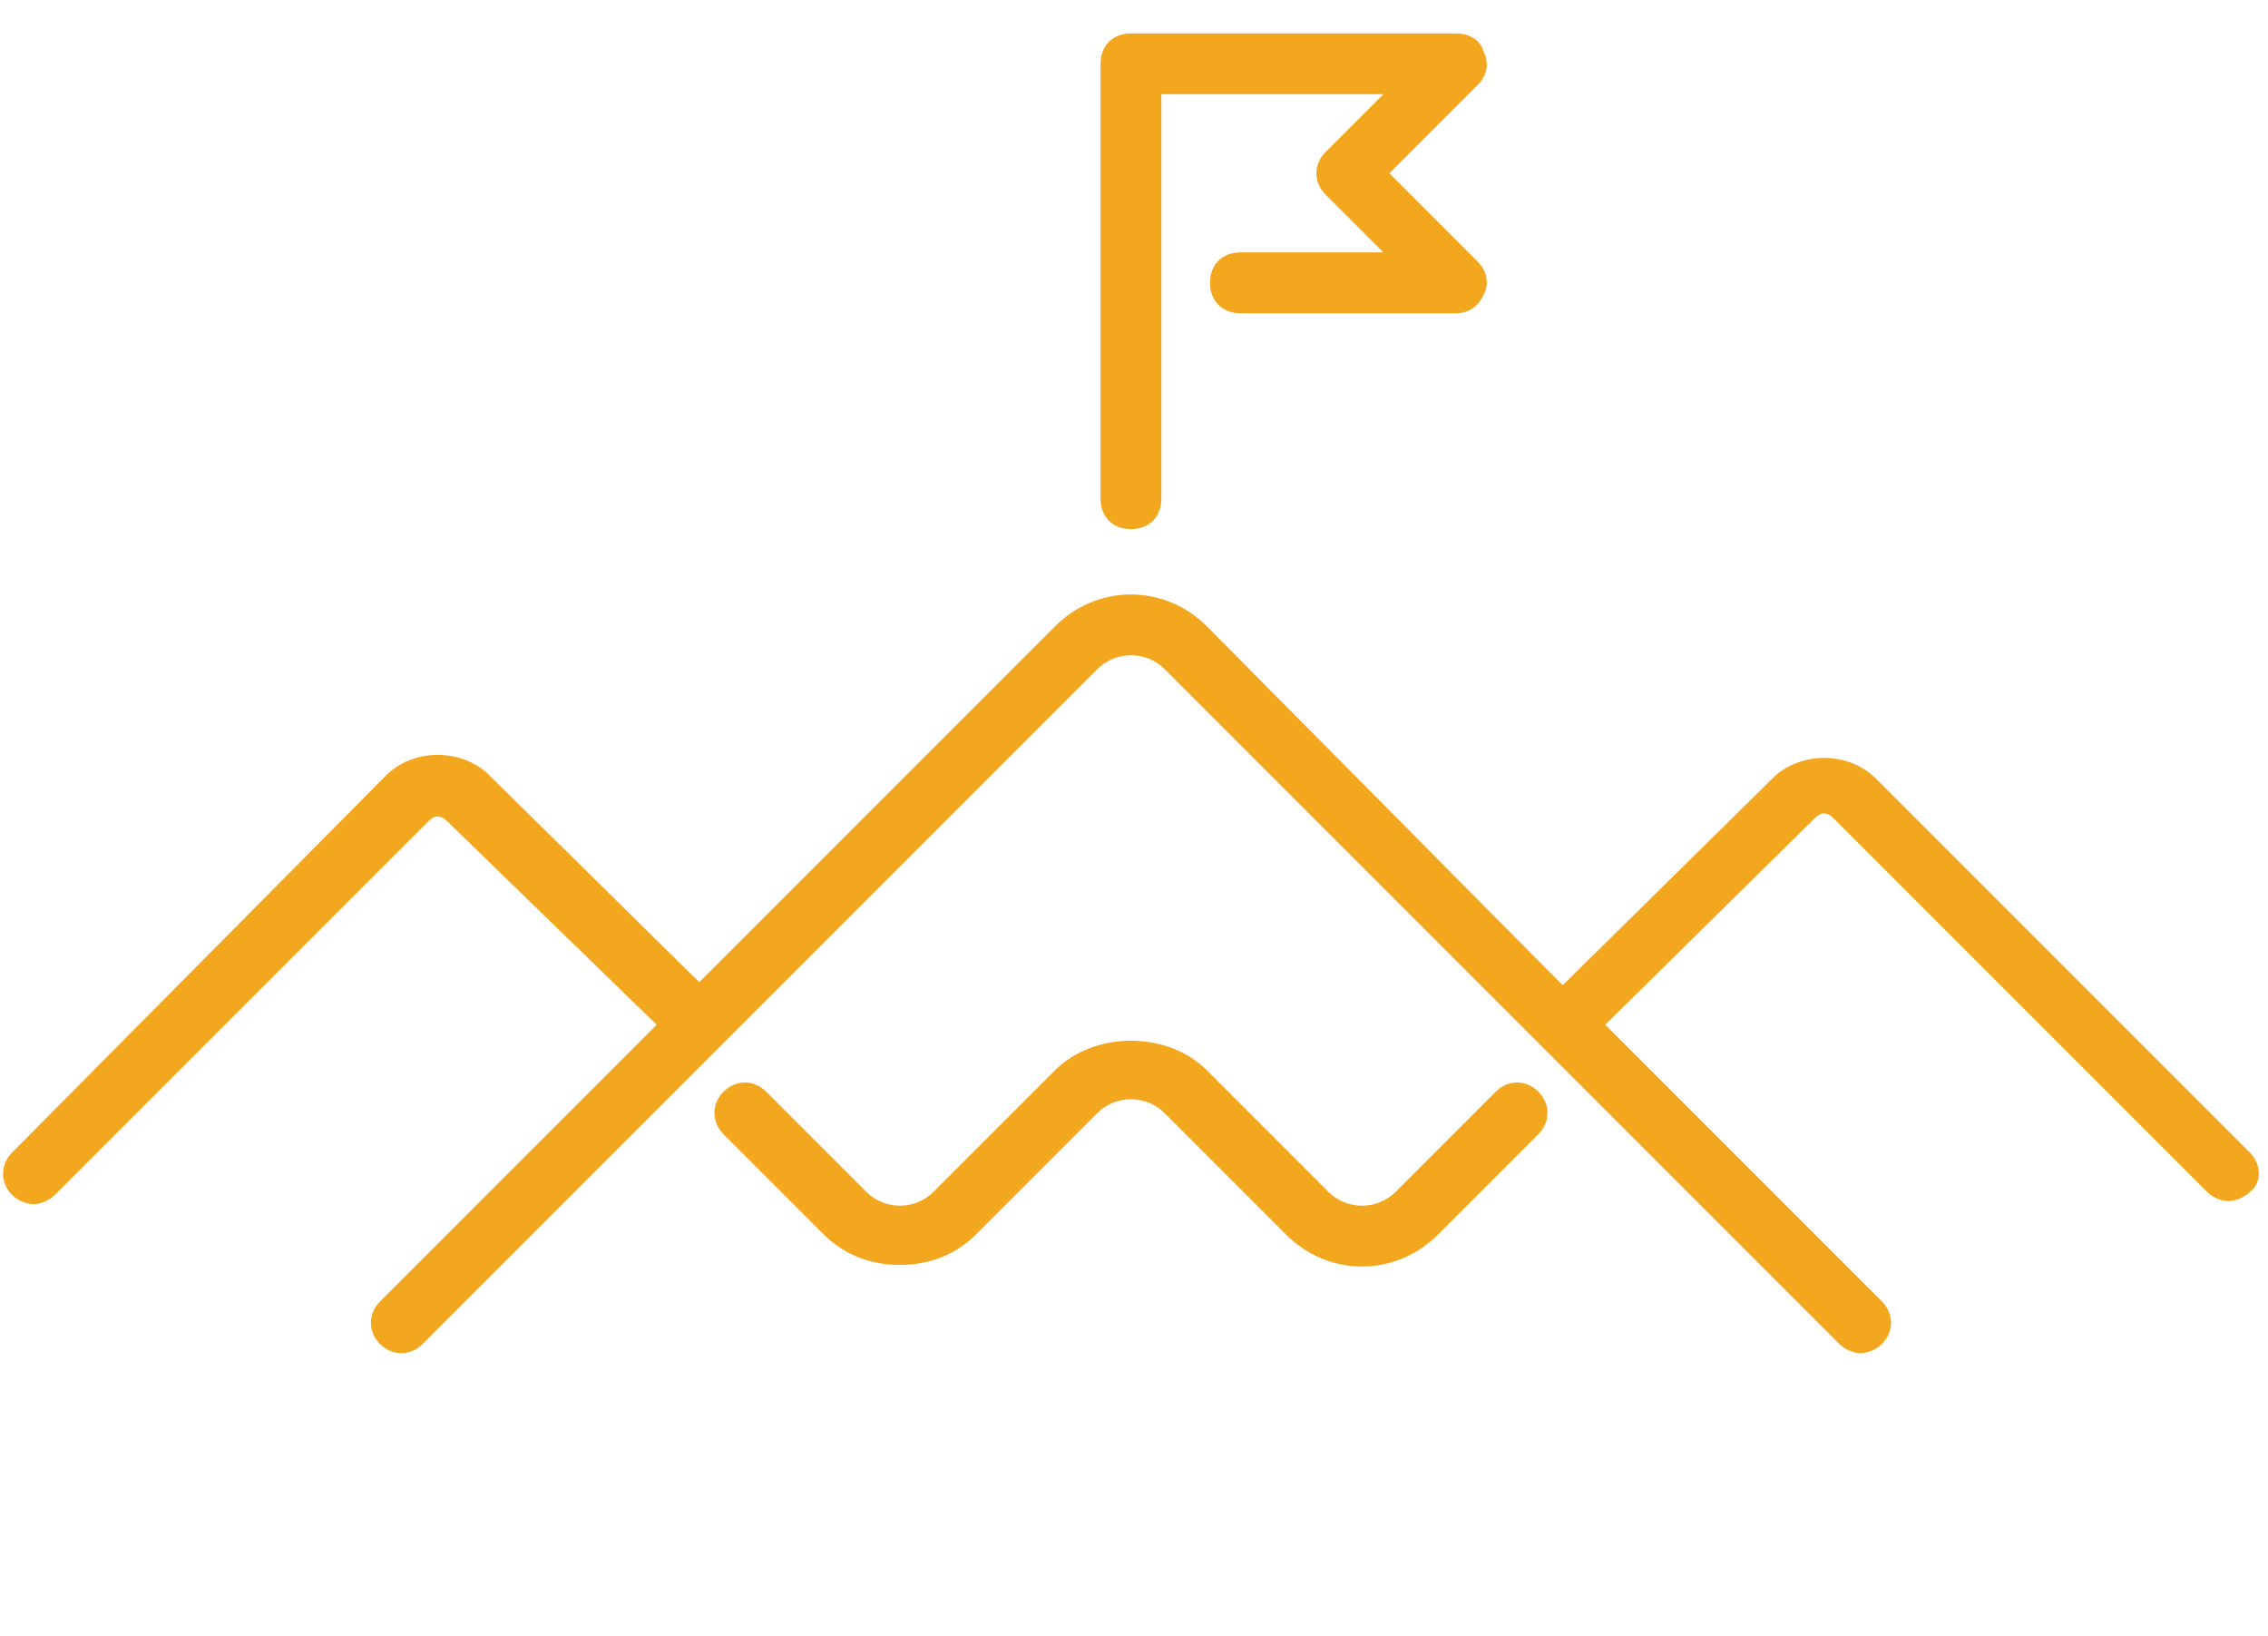 <?xml version="1.0" encoding="UTF-8"?> <!-- Generator: Adobe Illustrator 24.1.2, SVG Export Plug-In . SVG Version: 6.00 Build 0) --> <svg xmlns="http://www.w3.org/2000/svg" xmlns:xlink="http://www.w3.org/1999/xlink" version="1.1" id="Layer_1" x="0px" y="0px" viewBox="0 0 74.6 53.8" style="enable-background:new 0 0 74.6 53.8;" xml:space="preserve"> <style type="text/css"> .st0{fill:#333333;} .st1{fill:#F2A71E;} </style> <g> <path class="st1" d="M37.2,17.4c-0.6,0-1-0.4-1-1V2.1c0-0.6,0.4-1,1-1h10.7c0.4,0,0.8,0.2,0.9,0.6c0.2,0.4,0.1,0.8-0.2,1.1 l-2.9,2.9l2.9,2.9c0.3,0.3,0.4,0.7,0.2,1.1c-0.2,0.4-0.5,0.6-0.9,0.6h-7.1c-0.6,0-1-0.4-1-1s0.4-1,1-1h4.7l-1.9-1.9 c-0.4-0.4-0.4-1,0-1.4l1.9-1.9h-7.3v13.3C38.2,17,37.8,17.4,37.2,17.4z"></path> </g> <g> <path class="st1" d="M29.6,41.6c-0.9,0-1.8-0.3-2.5-1l-3.3-3.3c-0.4-0.4-0.4-1,0-1.4s1-0.4,1.4,0l3.3,3.3c0.6,0.6,1.6,0.6,2.2,0 l4-4c1.3-1.3,3.7-1.3,5,0l4,4c0.6,0.6,1.6,0.6,2.2,0l3.3-3.3c0.4-0.4,1-0.4,1.4,0s0.4,1,0,1.4l-3.3,3.3c-1.4,1.4-3.6,1.4-5,0l-4-4 c-0.6-0.6-1.6-0.6-2.2,0l-4,4C31.4,41.3,30.5,41.6,29.6,41.6z"></path> </g> <path class="st1" d="M74,37.9L61.7,25.6c-0.9-0.9-2.5-0.9-3.4,0l-6.9,6.8L39.7,20.6c-1.4-1.4-3.6-1.4-5,0L23,32.3l-6.9-6.8 c-0.9-0.9-2.5-0.9-3.4,0L0.4,37.9c-0.4,0.4-0.4,1,0,1.4c0.2,0.2,0.5,0.3,0.7,0.3s0.5-0.1,0.7-0.3L14.1,27c0.2-0.2,0.4-0.2,0.6,0 l6.9,6.7l-9.1,9.1c-0.4,0.4-0.4,1,0,1.4s1,0.4,1.4,0L36.1,22c0.6-0.6,1.6-0.6,2.2,0l22.2,22.2c0.2,0.2,0.5,0.3,0.7,0.3 s0.5-0.1,0.7-0.3c0.4-0.4,0.4-1,0-1.4l-9.1-9.1l6.9-6.8c0.2-0.2,0.4-0.2,0.6,0l12.3,12.3c0.2,0.2,0.5,0.3,0.7,0.3s0.5-0.1,0.7-0.3 C74.4,38.9,74.4,38.3,74,37.9z"></path> </svg> 